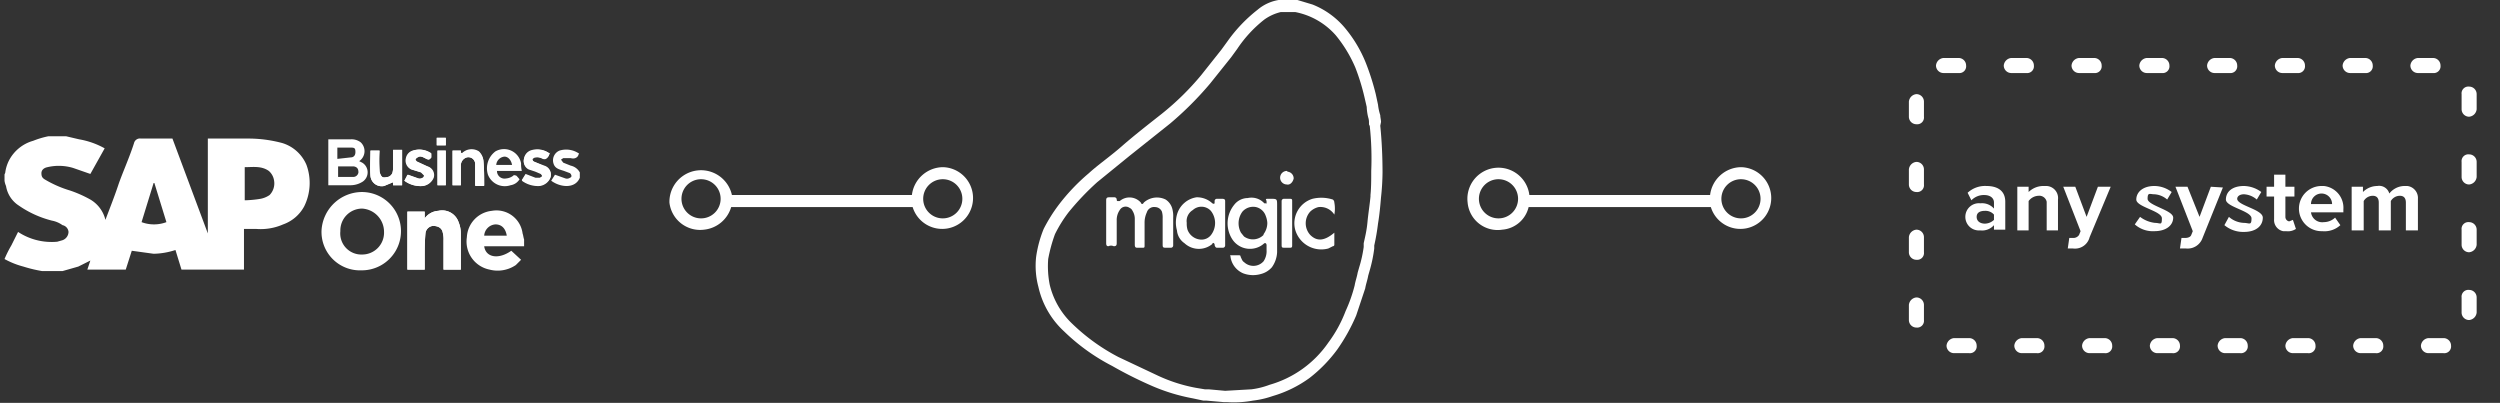 <?xml version="1.0" encoding="UTF-8"?> <svg xmlns="http://www.w3.org/2000/svg" xmlns:xlink="http://www.w3.org/1999/xlink" viewBox="0 0 332 53.5"><rect x="0" y="0" width="332" height="53.5" fill="#333333" stroke="none"/> <defs> <style>.cls-1{fill:none;}.cls-2{fill:#fff;}.cls-3{opacity:0.8;}.cls-4{clip-path:url(#clip-path);}.cls-5{fill:url(#linear-gradient);}</style> <clipPath id="clip-path"> <rect class="cls-1" x="-1925.9" y="-281.3" width="1767.9" height="471.47"></rect> </clipPath> <linearGradient id="linear-gradient" x1="238.9" y1="-471.54" x2="-1510.93" y2="317.98" gradientTransform="translate(-1652.6 18.2) rotate(-180)" gradientUnits="userSpaceOnUse"> <stop offset="0" stop-color="#6e37ea"></stop> <stop offset="0.11" stop-color="#6e37ea" stop-opacity="0.98"></stop> <stop offset="0.24" stop-color="#6e37ea" stop-opacity="0.91"></stop> <stop offset="0.38" stop-color="#6e37ea" stop-opacity="0.81"></stop> <stop offset="0.53" stop-color="#6e37ea" stop-opacity="0.66"></stop> <stop offset="0.69" stop-color="#6e37ea" stop-opacity="0.47"></stop> <stop offset="0.85" stop-color="#6e37ea" stop-opacity="0.24"></stop> <stop offset="1" stop-color="#6e37ea" stop-opacity="0"></stop> </linearGradient> </defs> <title>sap-b1-top-icon</title> <g id="SAP_B1" data-name="SAP B1"> <path class="cls-2" d="M183.4,16.2c0-.3-.1-.6-.1-.9a7,7,0,0,1-.3-1.4l-.3-1.4a32.4,32.4,0,0,0-1.3-4.1,17.2,17.2,0,0,0-2.8-4.7A10.8,10.8,0,0,0,174.3.6l-2-.6h-2.5A5.8,5.8,0,0,0,167,1.3a19.9,19.9,0,0,0-4,4.2l-.8,1.1L159.5,10a35.8,35.8,0,0,1-5.2,5.1c-1.9,1.5-3.7,2.9-5.3,4.3s-3.2,2.5-4.4,3.6a26.5,26.5,0,0,0-4,4.2,21.4,21.4,0,0,0-2,3.2,15.6,15.6,0,0,0-1,3.7,10.8,10.8,0,0,0,.3,4,11.4,11.4,0,0,0,3.4,5.9,26.7,26.7,0,0,0,6.4,4.6,54.4,54.4,0,0,0,5.4,2.7,24.9,24.9,0,0,0,5.3,1.6l1.4.3h.4l2.3.2h.4a14,14,0,0,0,3.5-.2,12.2,12.2,0,0,0,2.6-.6,15.9,15.9,0,0,0,4.9-2.4,19,19,0,0,0,3.7-3.8,24.6,24.6,0,0,0,2.5-4.5l1.2-3.6c.1-.6.3-1.1.4-1.7l.2-.7a18.8,18.8,0,0,0,.6-2.9v-.4a29.3,29.3,0,0,0,.5-2.9c.2-1.2.3-2.3.4-3.5h0a32.5,32.5,0,0,0,.2-3.3c0-2.1-.1-4.2-.3-6.2ZM182,25.9v.2c-.1,1.1-.3,2.3-.4,3.4s-.3,1.9-.5,2.8v.5a16.8,16.8,0,0,1-.6,2.7l-.2.7c-.1.6-.3,1.1-.4,1.7a19.6,19.6,0,0,1-1.2,3.4,17.2,17.2,0,0,1-2.3,4.2,14.2,14.2,0,0,1-7.8,5.6,10.5,10.5,0,0,1-2.4.6l-3.5.2-2.2-.2H160l-1.2-.2a20.9,20.9,0,0,1-5-1.6l-5.3-2.5a26.3,26.3,0,0,1-6.1-4.4,10.5,10.5,0,0,1-3-5.2,12.7,12.7,0,0,1-.2-3.4,20.2,20.2,0,0,1,.9-3.3,17.5,17.5,0,0,1,1.8-2.9,35.5,35.5,0,0,1,3.8-4l4.3-3.5,5.4-4.3a44.2,44.2,0,0,0,5.3-5.3l2.8-3.5.8-1.1a16.7,16.7,0,0,1,3.6-3.9,6.2,6.2,0,0,1,2.2-1H172a9.6,9.6,0,0,1,5.4,3.1A17.6,17.6,0,0,1,180,9a29.1,29.1,0,0,1,1.2,3.9l.3,1.3a6.8,6.8,0,0,0,.2,1.4,2,2,0,0,1,.1.7c0,.2,0,.3.1.4a40.1,40.1,0,0,1,.2,6c0,1.1,0,2.2-.1,3.2Z"></path> <path class="cls-2" d="M154.8,26.5a2.6,2.6,0,0,0-2.9.4c-.1.2-.3.3-.4,0a2,2,0,0,0-2.8-.2h-.3c-.1,0-.1-.2-.1-.2a.3.3,0,0,0-.3-.3h-.7c-.3,0-.4.1-.4.4v5.7c0,.3.1.4.3.4a.8.8,0,0,1,.7,0c.3,0,.4-.1.4-.4V29.3a2.3,2.3,0,0,1,.4-1.4.9.9,0,0,1,1.3-.3.8.8,0,0,1,.4.4,2,2,0,0,1,.3,1.1v3.4c0,.3.1.4.3.4h.8c.2,0,.2-.1.2-.3v-3a3.2,3.2,0,0,1,.3-1.4,1,1,0,0,1,1.1-.7,1,1,0,0,1,.9.6,2.8,2.8,0,0,1,.1.9v3.4c0,.4,0,.5.4.5h.7a.3.3,0,0,0,.3-.3V28.9a3.7,3.7,0,0,0-.1-1.1A2.1,2.1,0,0,0,154.8,26.5Z"></path> <path class="cls-2" d="M175.1,27.5a2.2,2.2,0,0,1,2.1,1,4.3,4.3,0,0,0,0-1.6.5.5,0,0,0-.2-.4,5,5,0,0,0-2.7-.1,3.4,3.4,0,0,0-2.3,4.1,3.6,3.6,0,0,0,4.4,2.5l.6-.3a.2.2,0,0,0,.2-.2V30.9c-1.3,1.1-2.3,1.2-3.2.3a2.3,2.3,0,0,1,0-3.1A2.4,2.4,0,0,1,175.1,27.5Z"></path> <path class="cls-2" d="M171.6,26.7c0-.2,0-.3-.3-.3h-.8a.3.3,0,0,0-.3.3v5.7c0,.5,0,.5.5.5h.6c.3,0,.3-.1.3-.4V26.7Z"></path> <path class="cls-2" d="M170.9,22.7a.9.9,0,0,0,0,1.8c.4.1.8-.3.9-.8h0a.9.9,0,0,0-.8-.9Z"></path> <path class="cls-2" d="M169.6,30.2V27.3c0-.9,0-.9-.9-.9s-.5,0-.5.4,0,.2-.1.2-.1,0-.2,0a2.3,2.3,0,0,0-2.2-.7,2.3,2.3,0,0,0-1.8.9,3.9,3.9,0,0,0-.3,4.5,2.8,2.8,0,0,0,2.9,1.3,2.7,2.7,0,0,0,1.4-.7h.2a.4.4,0,0,1,.1.3v.6a2.4,2.4,0,0,1-.4,1.5,1.8,1.8,0,0,1-2.6.1c-.2-.1-.3-.4-.4-.6s0-.3-.3-.3h-1c-.1,0-.2,0-.1.1a2.8,2.8,0,0,0,1.7,2.3,3.7,3.7,0,0,0,2.3.1,2.9,2.9,0,0,0,1.5-.9,3.7,3.7,0,0,0,.7-2V30.1Zm-1.8,1a2,2,0,0,1-2.6.2l-.4-.5a2.6,2.6,0,0,1,.2-2.8,1.9,1.9,0,0,1,1.8-.6,1.8,1.8,0,0,1,1.3,1.2,2.9,2.9,0,0,1,.2.9,2.5,2.5,0,0,1-.5,1.5Z"></path> <path class="cls-2" d="M162.3,26.4h-.7a.3.3,0,0,0-.3.3v.2c0,.2-.1.2-.3.1a3,3,0,0,0-2.1-.8,3.2,3.2,0,0,0-2.5,2,3.9,3.9,0,0,0-.1,2.4,2.3,2.3,0,0,0,1,1.7,2.8,2.8,0,0,0,3.7.1c0-.1.1-.2.2-.1s.1.1.1.2.1.4.3.4h.8a.3.3,0,0,0,.3-.3v-3h0V26.7C162.7,26.5,162.6,26.4,162.3,26.4Zm-1.4,4.7a1.6,1.6,0,0,1-1.6.7,2,2,0,0,1-1.6-1.3,2.8,2.8,0,0,1-.1-.9,1.7,1.7,0,0,1,.8-1.7,1.7,1.7,0,0,1,2.4.1A2.6,2.6,0,0,1,160.9,31.1Z"></path> <path class="cls-2" d="M125.2,22.2a4.2,4.2,0,0,0-4.1,3.7H97.2a4.2,4.2,0,0,0-8.3,1,4.1,4.1,0,0,0,4.6,3.6,4.2,4.2,0,0,0,3.6-3h24.1a4.1,4.1,0,1,0,4-5.3ZM93.1,29a2.6,2.6,0,1,1,0-5.2,2.6,2.6,0,0,1,2.6,2.6h0A2.6,2.6,0,0,1,93.1,29Zm32.1,0a2.6,2.6,0,1,1,2.6-2.6h0A2.6,2.6,0,0,1,125.2,29Z"></path> <path class="cls-2" d="M231.2,22.2a4.2,4.2,0,0,0-4.1,3.7h-24a4.1,4.1,0,0,0-8.2,1,4,4,0,0,0,4.6,3.6,3.9,3.9,0,0,0,3.5-3h24.2a4.1,4.1,0,1,0,4-5.3ZM199,29a2.6,2.6,0,1,1,0-5.2,2.6,2.6,0,0,1,2.6,2.6h0A2.6,2.6,0,0,1,199,29Zm32.2,0a2.6,2.6,0,1,1,0-5.2,2.6,2.6,0,0,1,2.6,2.6h0a2.6,2.6,0,0,1-2.6,2.6Z"></path> <path class="cls-2" d="M327.9,38.5a.9.9,0,0,0-1,1v2a1,1,0,0,0,1,1,1.1,1.1,0,0,0,1-1v-2A1,1,0,0,0,327.9,38.5Z"></path> <path class="cls-2" d="M270.1,8.7a1,1,0,0,0-1-1h-2a1.1,1.1,0,0,0-1,1,1,1,0,0,0,1,1h2A.9.9,0,0,0,270.1,8.7Z"></path> <path class="cls-2" d="M285.1,9.7h2a.9.9,0,0,0,1-1,1,1,0,0,0-1-1h-2a1.1,1.1,0,0,0-1,1A1,1,0,0,0,285.1,9.7Z"></path> <path class="cls-2" d="M279.5,44.9h-2a1.1,1.1,0,0,0-1,1,1,1,0,0,0,1,1h2a.9.9,0,0,0,1-1A1,1,0,0,0,279.5,44.9Z"></path> <path class="cls-2" d="M324.5,44.9h-2a1.1,1.1,0,0,0-1,1,1,1,0,0,0,1,1h2a.9.9,0,0,0,1-1A1,1,0,0,0,324.5,44.9Z"></path> <path class="cls-2" d="M327.9,29.5a.9.9,0,0,0-1,1v2a1,1,0,0,0,1,1,1.1,1.1,0,0,0,1-1v-2A1,1,0,0,0,327.9,29.5Z"></path> <path class="cls-2" d="M294.1,9.7h2a.9.9,0,0,0,1-1,1,1,0,0,0-1-1h-2a1.1,1.1,0,0,0-1,1A1,1,0,0,0,294.1,9.7Z"></path> <path class="cls-2" d="M327.9,11.5a.9.9,0,0,0-1,1v2a1,1,0,0,0,1,1,1.1,1.1,0,0,0,1-1v-2A1,1,0,0,0,327.9,11.5Z"></path> <path class="cls-2" d="M276.1,9.7h2a.9.9,0,0,0,1-1,1,1,0,0,0-1-1h-2a1.1,1.1,0,0,0-1,1A1,1,0,0,0,276.1,9.7Z"></path> <path class="cls-2" d="M270.5,44.9h-2a1.1,1.1,0,0,0-1,1,1,1,0,0,0,1,1h2a.9.9,0,0,0,1-1A1,1,0,0,0,270.5,44.9Z"></path> <path class="cls-2" d="M327.9,20.5a.9.9,0,0,0-1,1v2a1,1,0,0,0,1,1,1.1,1.1,0,0,0,1-1v-2A1,1,0,0,0,327.9,20.5Z"></path> <path class="cls-2" d="M303.1,9.7h2a.9.9,0,0,0,1-1,1,1,0,0,0-1-1h-2a1.1,1.1,0,0,0-1,1A1,1,0,0,0,303.1,9.7Z"></path> <path class="cls-2" d="M254.5,39.5a1.1,1.1,0,0,0-1,1v2a1,1,0,0,0,1,1,.9.9,0,0,0,1-1v-2A1,1,0,0,0,254.5,39.5Z"></path> <path class="cls-2" d="M306.5,44.9h-2a1.1,1.1,0,0,0-1,1,1,1,0,0,0,1,1h2a.9.9,0,0,0,1-1A1,1,0,0,0,306.5,44.9Z"></path> <path class="cls-2" d="M254.5,12.5a1.1,1.1,0,0,0-1,1v2a1,1,0,0,0,1,1,.9.9,0,0,0,1-1v-2A1,1,0,0,0,254.5,12.5Z"></path> <path class="cls-2" d="M288.5,44.9h-2a1.1,1.1,0,0,0-1,1,1,1,0,0,0,1,1h2a.9.9,0,0,0,1-1A1,1,0,0,0,288.5,44.9Z"></path> <path class="cls-2" d="M297.5,44.9h-2a1.1,1.1,0,0,0-1,1,1,1,0,0,0,1,1h2a.9.9,0,0,0,1-1A1,1,0,0,0,297.5,44.9Z"></path> <path class="cls-2" d="M324.1,8.7a1,1,0,0,0-1-1h-2a1.1,1.1,0,0,0-1,1,1,1,0,0,0,1,1h2A.9.9,0,0,0,324.1,8.7Z"></path> <path class="cls-2" d="M261.1,8.7a1,1,0,0,0-1-1h-2a1.1,1.1,0,0,0-1,1,1,1,0,0,0,1,1h2A.9.9,0,0,0,261.1,8.7Z"></path> <path class="cls-2" d="M254.5,21.5a1.1,1.1,0,0,0-1,1v2a1,1,0,0,0,1,1,.9.9,0,0,0,1-1v-2A1,1,0,0,0,254.5,21.5Z"></path> <path class="cls-2" d="M315.5,44.9h-2a1.1,1.1,0,0,0-1,1,1,1,0,0,0,1,1h2a.9.9,0,0,0,1-1A1,1,0,0,0,315.5,44.9Z"></path> <path class="cls-2" d="M315.1,8.7a1,1,0,0,0-1-1h-2a1.1,1.1,0,0,0-1,1,1,1,0,0,0,1,1h2A.9.9,0,0,0,315.1,8.7Z"></path> <path class="cls-2" d="M254.5,30.5a1.1,1.1,0,0,0-1,1v2a1,1,0,0,0,1,1,.9.9,0,0,0,1-1v-2a1,1,0,0,0-1-1Z"></path> <path class="cls-2" d="M261.5,44.9h-2a1.1,1.1,0,0,0-1,1,1,1,0,0,0,1,1h2a.9.9,0,0,0,1-1A1,1,0,0,0,261.5,44.9Z"></path> <path class="cls-2" d="M263.8,24.7a3.4,3.4,0,0,0-2.5.9l.5,1a2.3,2.3,0,0,1,1.7-.7c.8,0,1.3.4,1.3,1v.8A2.1,2.1,0,0,0,263,27a1.8,1.8,0,0,0-2,1.7h0a1.8,1.8,0,0,0,1.9,1.9h.1a2.1,2.1,0,0,0,1.8-.7v.6h1.5V26.8C266.3,25.2,265.1,24.7,263.8,24.7Zm1,4.5a1.8,1.8,0,0,1-1.2.5c-.6,0-1.1-.3-1.1-.9s.5-.8,1.1-.8a1.5,1.5,0,0,1,1.2.5Z"></path> <path class="cls-2" d="M271.4,24.7a2.8,2.8,0,0,0-2,.8v-.7h-1.5v5.8h1.5V26.7a1.7,1.7,0,0,1,1.3-.7,1,1,0,0,1,1.1.8v3.8h1.5V26.5a1.6,1.6,0,0,0-1.5-1.8Z"></path> <path class="cls-2" d="M277.5,31.5l2.8-6.7h-1.7l-1.5,4-1.5-4H274l2.3,5.9-.2.5a.9.9,0,0,1-.8.4h-.5l-.2,1.4h.7A2,2,0,0,0,277.5,31.5Z"></path> <path class="cls-2" d="M286.2,29.6a4,4,0,0,1-2-.8l-.7,1a3.6,3.6,0,0,0,2.6.9c1.6,0,2.5-.8,2.5-1.8s-3.4-1.6-3.4-2.5.3-.6.9-.6a2.8,2.8,0,0,1,1.7.7l.6-1a3.8,3.8,0,0,0-2.3-.8c-1.5,0-2.4.8-2.4,1.8s3.4,1.5,3.4,2.5S286.9,29.6,286.2,29.6Z"></path> <path class="cls-2" d="M293.6,24.8l-1.5,4-1.6-4h-1.6l2.3,5.9-.2.5c-.1.3-.5.4-.8.4h-.5l-.2,1.4h.8a2.1,2.1,0,0,0,2.2-1.4l2.7-6.7Z"></path> <path class="cls-2" d="M297.1,26.4c0-.3.3-.6.9-.6a2.8,2.8,0,0,1,1.7.7l.6-1a4,4,0,0,0-2.3-.8c-1.6,0-2.4.8-2.4,1.8S299,28,299,29s-.3.6-1,.6a3.2,3.2,0,0,1-2-.8l-.6,1.1a3.9,3.9,0,0,0,2.6.9c1.6,0,2.5-.8,2.5-1.9S297.1,27.3,297.1,26.4Z"></path> <path class="cls-2" d="M304.9,30.4l-.4-1.2-.5.2a.6.6,0,0,1-.5-.6h0V26.1h1.2V24.8h-1.2V23.2H302v1.6h-1v1.3h1v3a1.5,1.5,0,0,0,1.2,1.6h.4A1.9,1.9,0,0,0,304.9,30.4Z"></path> <path class="cls-2" d="M308.3,24.7a3,3,0,0,0-3,3,3,3,0,0,0,3.1,3,3.1,3.1,0,0,0,2.4-.8l-.7-1a2.2,2.2,0,0,1-1.5.6,1.5,1.5,0,0,1-1.7-1.3h4.3v-.4a2.9,2.9,0,0,0-2.6-3.1Zm-1.4,2.4a1.4,1.4,0,0,1,2.8,0h-2.8Z"></path> <path class="cls-2" d="M319.3,24.7a2.6,2.6,0,0,0-2,1,1.4,1.4,0,0,0-1.6-1,2.7,2.7,0,0,0-1.9.8v-.7h-1.5v5.8h1.6V26.7a1.4,1.4,0,0,1,1.2-.7c.6,0,.8.4.8.9v3.7h1.6V26.7a1.4,1.4,0,0,1,1.2-.7c.6,0,.8.4.8.9v3.7h1.6V26.4a1.6,1.6,0,0,0-1.4-1.7Z"></path> <g id="Layer_16" data-name="Layer 16"> <path class="cls-2" d="M56.4,35.8V34.4c0-1.2,0-2.3.1-3.4a1.1,1.1,0,0,1,1-1c.7,0,1.2.3,1.3.9a3.4,3.4,0,0,1,.1,1v3.9h2.3V31a4,4,0,0,0-.3-1.5A2.3,2.3,0,0,0,58.2,28a2.4,2.4,0,0,0-1.8,1v-.9H54.1v7.7Z"></path> <path class="cls-2" d="M52.2,19.9v2.3a2.5,2.5,0,0,1-.1.8c-.1.2-.3.5-.6.5s-.7.2-.9-.2a1.4,1.4,0,0,1-.2-.7,22.5,22.5,0,0,1,0-2.6H49.2c0,1.1-.1,2.2,0,3.4A1.5,1.5,0,0,0,51,24.7l1.2-.5v.4h1.2V19.9Z"></path> <path class="cls-2" d="M61.2,24.6V22a1.1,1.1,0,0,1,.8-1.1.9.9,0,0,1,1.1.8v2.9h1.2c0-1.1,0-2.2-.1-3.3a2,2,0,0,0-.6-1.2,1.8,1.8,0,0,0-2.2.2h-.2V20H60.1v4.6Z"></path> <path class="cls-2" d="M53.7,24a3.6,3.6,0,0,0,2.4.7,1.8,1.8,0,0,0,1.4-1.1,1.2,1.2,0,0,0-.8-1.5l-1.3-.6a.5.5,0,0,1-.3-.3.5.5,0,0,1,.3-.3c.4-.3.8,0,1.2.2s.4.1.6-.2v-.3c0-.1,0-.3-.1-.3a2.7,2.7,0,0,0-2.3-.3,1.3,1.3,0,0,0-.9,1,1.3,1.3,0,0,0,.7,1.5l1.3.4.4.4c0,.1-.1.3-.2.3a.7.7,0,0,1-.6.1l-1.4-.5Z"></path> <path class="cls-2" d="M73,20.4a2.7,2.7,0,0,0-2.6-.4,1.4,1.4,0,0,0-.8,1,1.2,1.2,0,0,0,.6,1.4l.9.3.7.3a.5.5,0,0,1,.2.4l-.3.2h-.6l-1.3-.5-.5.8a3.6,3.6,0,0,0,2.4.7,1.8,1.8,0,0,0,1.4-1.1,1.2,1.2,0,0,0-.8-1.5L71,21.5a.4.4,0,0,1-.3-.4l.3-.2c.3,0,.6-.1.9.1s.7.3,1-.4S73,20.5,73,20.4Z"></path> <path class="cls-2" d="M59.2,24.6V20H58.1v4.6Z"></path> <path class="cls-2" d="M59.2,19.3v-1H58v1Z"></path> <path class="cls-2" d="M8.8,18.1l1.7.4a10.6,10.6,0,0,1,3.4,1.2L12,23.1l-2.3-.8a6.6,6.6,0,0,0-3.4-.1c-.5.1-.8.4-.8.8s.1.6.4.8a14.7,14.7,0,0,0,3.4,1.5A15.9,15.9,0,0,1,12,26.5a4.3,4.3,0,0,1,2,2.7c.6-1.6,1.2-3.1,1.7-4.6s1.5-3.7,2.1-5.6a.8.8,0,0,1,.9-.6h4.2L27.6,31h0V18.4H33a17.4,17.4,0,0,1,4.5.6,5.1,5.1,0,0,1,3.2,2.9,7,7,0,0,1-.3,5.5,5.1,5.1,0,0,1-2.8,2.4,7.4,7.4,0,0,1-3.6.6H32.4v5.4H24.1l-.8-2.6a9.8,9.8,0,0,1-2.9.5l-2.9-.4-.8,2.5H11.6l.4-1.2-1.6.8L8.3,36H5.6a18.3,18.3,0,0,1-2.5-.6,10.9,10.9,0,0,1-2.5-1,15,15,0,0,1,.9-1.8l.9-1.8a8.1,8.1,0,0,0,5.2,1.3l.7-.2a1.2,1.2,0,0,0,.8-1.1,1,1,0,0,0-.8-.9,3.5,3.5,0,0,0-1.4-.6,13.5,13.5,0,0,1-4.4-2A3.8,3.8,0,0,1,.8,24.7,2.5,2.5,0,0,1,.6,24v-.8c0-.1.1-.2.1-.3a4.9,4.9,0,0,1,.5-1.6,5.2,5.2,0,0,1,3.2-2.6,11.7,11.7,0,0,1,2-.6Zm23.7,8.5a14.9,14.9,0,0,0,2.1-.2,3.1,3.1,0,0,0,1.2-.5,2.2,2.2,0,0,0,.6-1.9,2.1,2.1,0,0,0-.7-1.3c-1-.7-2.1-.5-3.2-.5Zm-12-2.3h-.1l-1.6,5.2a4.7,4.7,0,0,0,3.3,0Z"></path> <path class="cls-2" d="M77,23.6c-.6,1.5-2.6,1.3-3.8.4l.5-.8,1.4.5a.7.7,0,0,0,.6-.1c.3-.1.2-.4,0-.6l-.8-.3c-.6-.2-1.2-.3-1.4-1a1.4,1.4,0,0,1,.8-1.7,3,3,0,0,1,2.6.4c0,.1-.1.1-.1.2s-.3.6-1,.4h-1l-.3.2.3.4,1,.4a1.8,1.8,0,0,1,1.2.9Z"></path> <path class="cls-2" d="M48,35.9a5.1,5.1,0,0,1-5.3-5.3,5.4,5.4,0,0,1,5.4-5.1A5.2,5.2,0,1,1,48,35.9Zm-2.8-5.2a2.8,2.8,0,0,0,2.9,3.1,2.9,2.9,0,0,0,2.9-3,3.1,3.1,0,0,0-2.9-3.1A2.9,2.9,0,0,0,45.2,30.7Z"></path> <path class="cls-2" d="M67.9,33.3l1.3,1.2-.7.7a4.3,4.3,0,0,1-3.5.6,3.8,3.8,0,0,1-3-4.3A3.7,3.7,0,0,1,65.3,28a3.5,3.5,0,0,1,4.1,3c.1.3.1.5.2.8v.9H64.3C64.5,34.2,66.2,34.5,67.9,33.3Zm-3.6-2h3c-.2-1.2-.9-1.5-1.5-1.5A1.6,1.6,0,0,0,64.3,31.3Z"></path> <path class="cls-2" d="M56.4,35.8H54.1V28.1h2.3V29a2.4,2.4,0,0,1,1.8-1,2.3,2.3,0,0,1,2.7,1.5,4,4,0,0,1,.3,1.5v4.8H58.9V31.9a3.4,3.4,0,0,0-.1-1c-.1-.6-.6-.9-1.3-.9a1.1,1.1,0,0,0-1,1c-.1,1.1-.1,2.2-.1,3.4Z"></path> <path class="cls-2" d="M43.6,24.6V18.5h3a2,2,0,0,1,1.3.4,1.6,1.6,0,0,1-.2,2.5l.4.2a1.5,1.5,0,0,1,.1,2.5,3,3,0,0,1-1.6.5Zm1.3-1.1h2a.7.7,0,0,0,.7-.6c0-.4-.1-.7-.6-.8H44.9Zm-.1-2.4,1.8-.2c.3,0,.6-.2.6-.7s-.1-.6-.6-.6H44.8Z"></path> <path class="cls-2" d="M69.3,22.7H66a1,1,0,0,0,1.2,1,1.8,1.8,0,0,0,1-.4c0-.1.2,0,.3,0s.3.3.5.5a1.7,1.7,0,0,1-1.2.8,2.4,2.4,0,0,1-3-1.4,2.8,2.8,0,0,1,1-3.1,2.3,2.3,0,0,1,3.4,1.6A3.8,3.8,0,0,0,69.3,22.7ZM68,21.9c-.1-.6-.5-1.1-1-1.1a1.2,1.2,0,0,0-1.1,1.1Z"></path> <path class="cls-2" d="M52.2,19.9h1.2v4.7H52.2v-.4l-1.2.5a1.5,1.5,0,0,1-1.8-1.3c-.1-1.2,0-2.3,0-3.4h1.2a22.5,22.5,0,0,0,0,2.6,1.4,1.4,0,0,0,.2.7c.2.4.6.3.9.2s.5-.3.6-.5a2.5,2.5,0,0,0,.1-.8Z"></path> <path class="cls-2" d="M61.2,24.6H60.1V20h1.1v.4h.2a1.8,1.8,0,0,1,2.2-.2,2,2,0,0,1,.6,1.2c.1,1.1.1,2.2.1,3.3H63.1V21.7a.9.9,0,0,0-1.1-.8,1.1,1.1,0,0,0-.8,1.1v2.6Z"></path> <path class="cls-2" d="M53.7,24l.5-.8,1.4.5a.7.7,0,0,0,.6-.1c.1,0,.2-.2.2-.3l-.4-.4-1.3-.4A1.3,1.3,0,0,1,54,21a1.3,1.3,0,0,1,.9-1,2.7,2.7,0,0,1,2.3.3c.1,0,.1.2.1.3v.3c-.2.3-.3.3-.6.2s-.8-.5-1.2-.2a.5.5,0,0,0-.3.3.5.5,0,0,0,.3.3l1.3.6a1.2,1.2,0,0,1,.8,1.5,1.8,1.8,0,0,1-1.4,1.1A3.6,3.6,0,0,1,53.7,24Z"></path> <path class="cls-2" d="M73,20.4c0,.1-.1.1-.1.2s-.3.6-1,.4-.6-.1-.9-.1l-.3.2a.4.4,0,0,0,.3.4l1.3.6a1.2,1.2,0,0,1,.8,1.5,1.8,1.8,0,0,1-1.4,1.1,3.6,3.6,0,0,1-2.4-.7l.5-.8,1.3.5h.6l.3-.2a.5.5,0,0,0-.2-.4l-.7-.3-.9-.3a1.2,1.2,0,0,1-.6-1.4,1.4,1.4,0,0,1,.8-1A2.7,2.7,0,0,1,73,20.4Z"></path> <path class="cls-2" d="M59.2,24.6H58.1V20h1.1Z"></path> <path class="cls-2" d="M59.2,19.3H58v-1h1.2Z"></path> </g> </g> <g id="ORACLE_AGILE" data-name="ORACLE AGILE"> <g class="cls-3"> <g class="cls-4"> <rect class="cls-5" x="-1913.4" y="-281.3" width="2174.1" height="580.72" transform="translate(-1652.6 18.2) rotate(180)"></rect> </g> </g> </g> </svg> 
